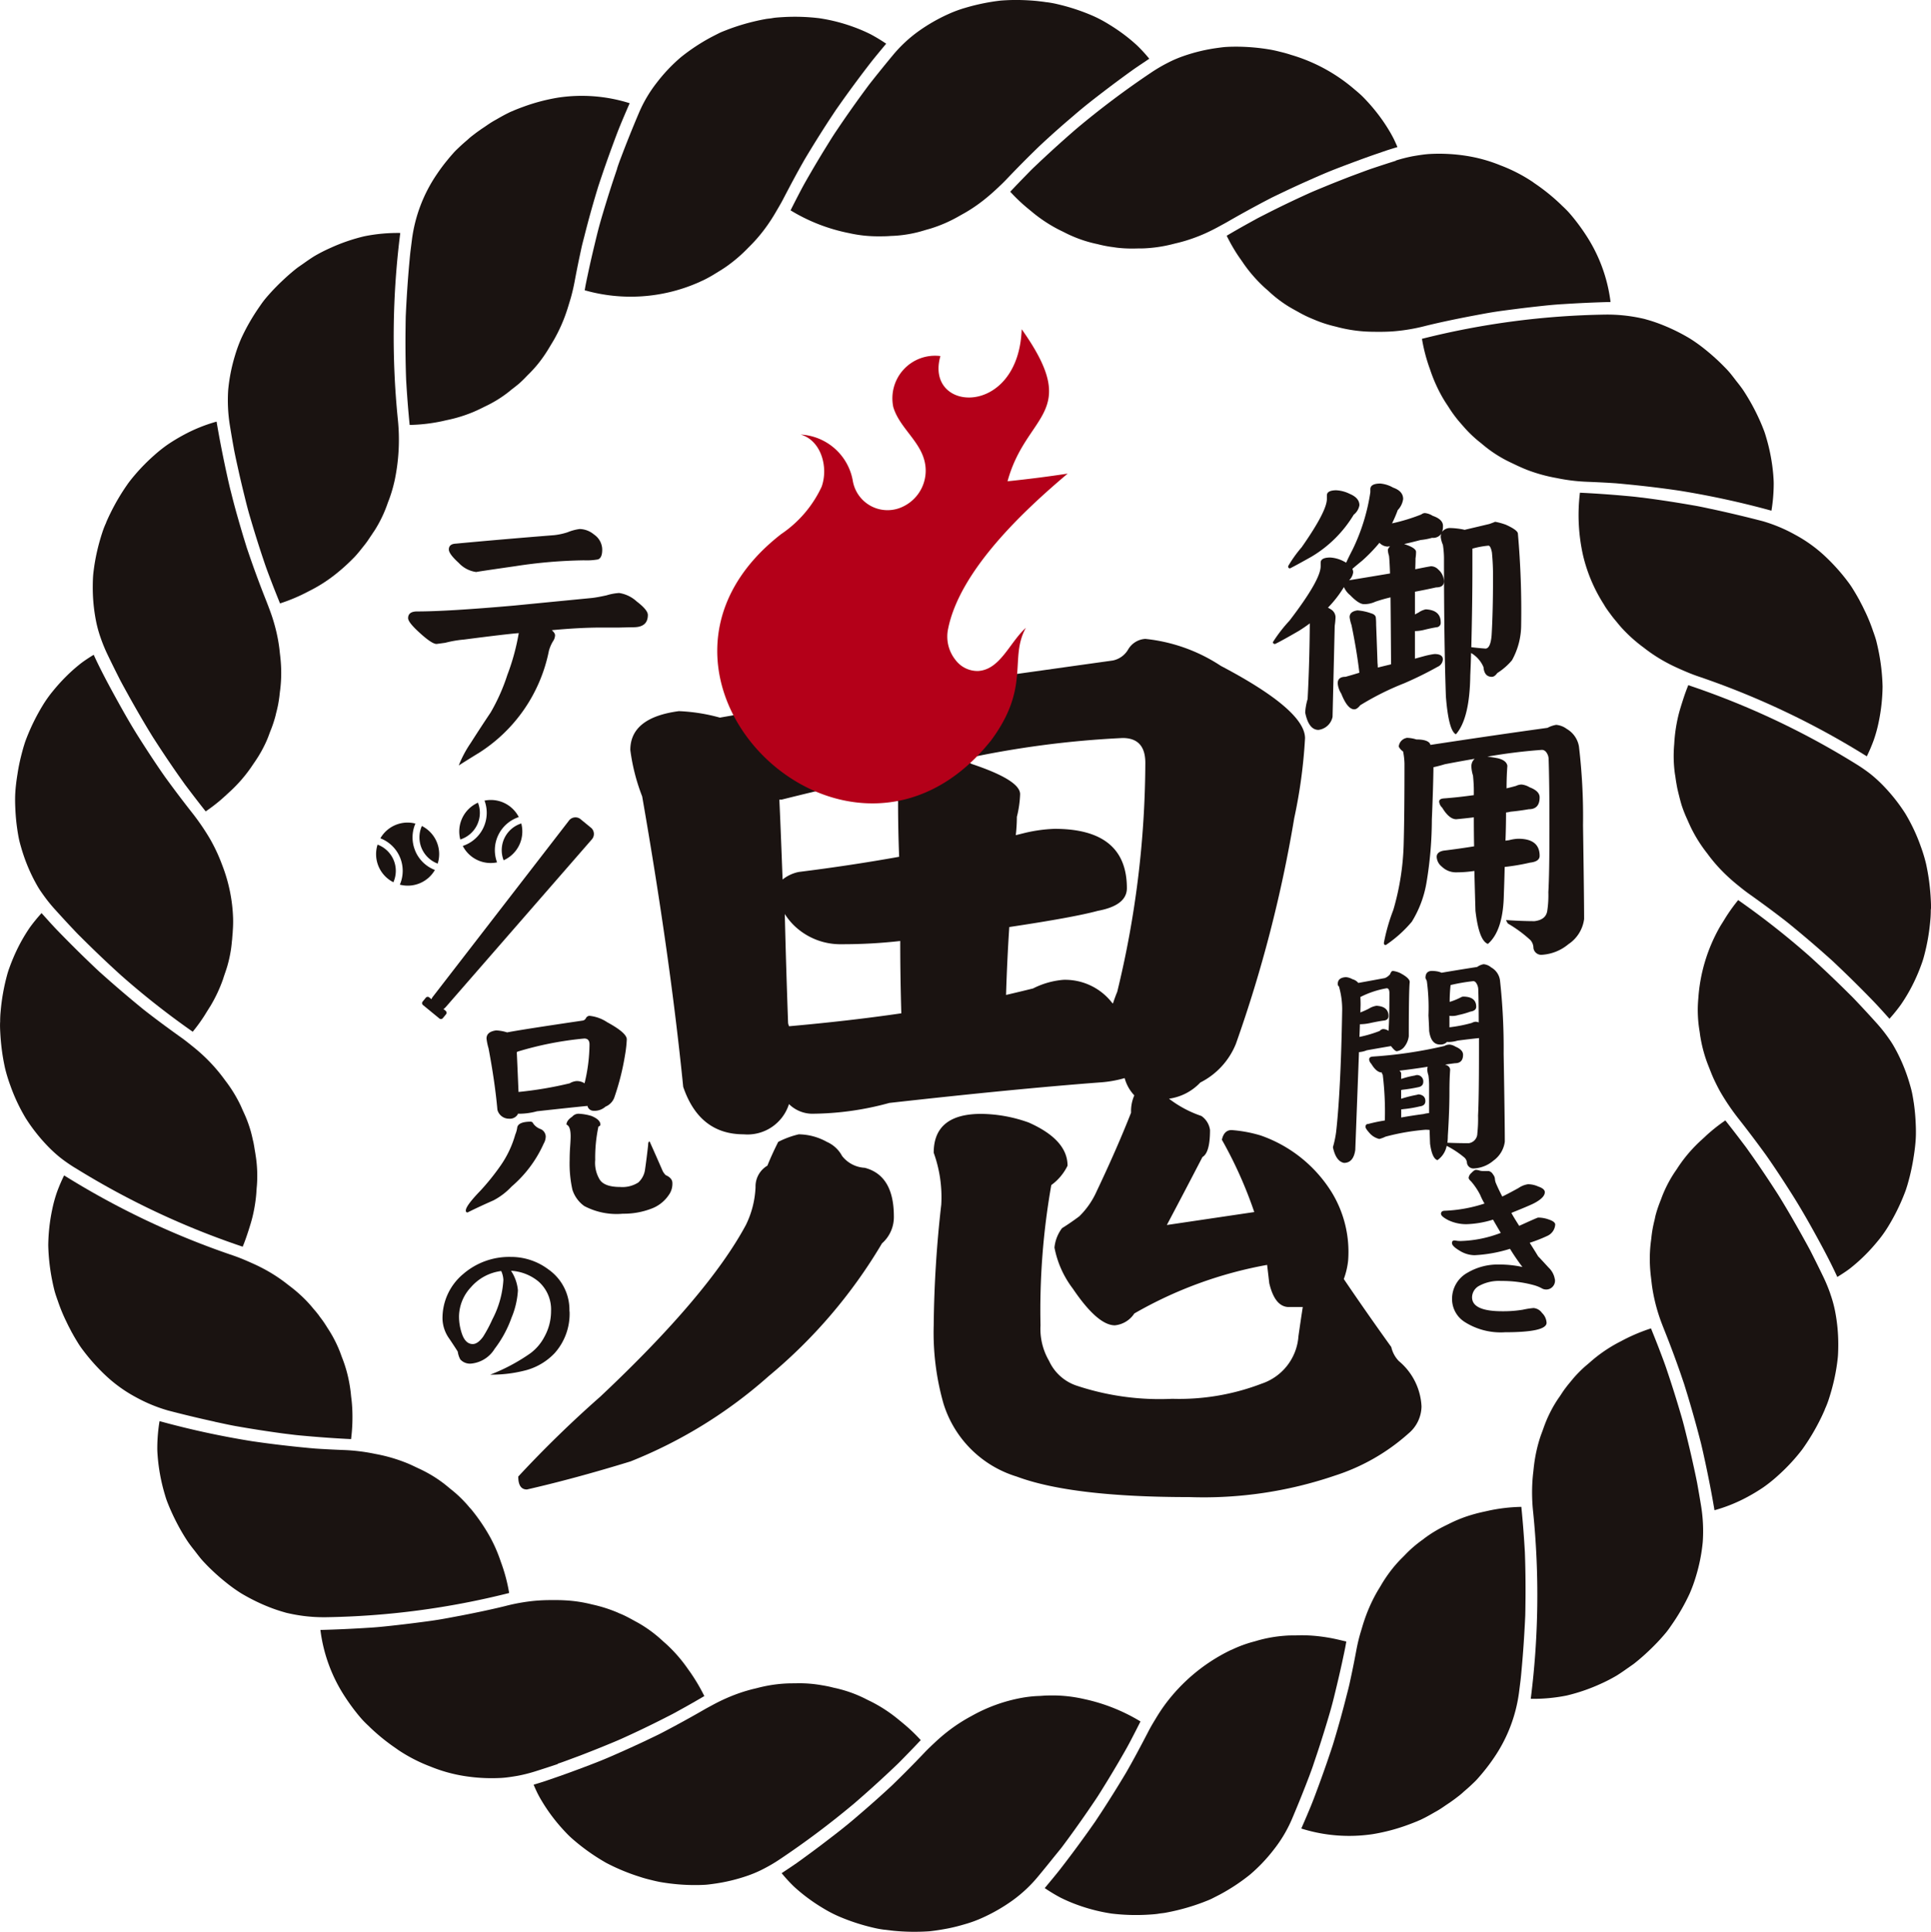 <svg xmlns="http://www.w3.org/2000/svg" xmlns:xlink="http://www.w3.org/1999/xlink" width="139.958" height="140" viewBox="0 0 139.958 140"><defs><clipPath id="a"><rect width="139.958" height="140" fill="none"/></clipPath></defs><g clip-path="url(#a)"><path d="M126.028,37.345q.816.031,1.647.08l.416.027.406.036.819.08c1.093.113,2.212.247,3.337.413a62.66,62.66,0,0,1,6.722,1.457,11.838,11.838,0,0,0,.144-1.3q.019-.328.02-.657c0-.22-.017-.432-.033-.649a13.455,13.455,0,0,0-.474-2.571c-.062-.211-.122-.426-.2-.63s-.16-.407-.248-.608c-.175-.4-.369-.8-.579-1.187s-.438-.768-.681-1.137c-.155-.225-.322-.441-.493-.652-.131-.175-.265-.347-.4-.516a6.49,6.49,0,0,0-.444-.49c-.155-.158-.311-.314-.471-.465-.321-.3-.653-.59-.995-.861a11.271,11.271,0,0,0-1.062-.756q-.564-.338-1.15-.617t-1.189-.5c-.2-.072-.4-.139-.605-.2l-.305-.088c-.1-.027-.21-.05-.315-.072a11.572,11.572,0,0,0-2.551-.254,57.843,57.843,0,0,0-13.3,1.756,12.3,12.3,0,0,0,.58,2.2,11.174,11.174,0,0,0,.863,1.967q.129.226.267.443c.092.144.19.283.28.43a9.354,9.354,0,0,0,.6.828c.072.089.147.174.222.26l0,0c.042.047.081.095.124.141a8.95,8.95,0,0,0,1.37,1.31,9.253,9.253,0,0,0,1.6,1.116c.288.162.595.3.9.446s.608.279.928.4a11.758,11.758,0,0,0,2.047.552,13.111,13.111,0,0,0,2.211.268" transform="translate(-10.981 -2.429)" fill="#1a1311"/><path d="M139.966,41.578q-1.707-.443-3.37-.808l-.828-.177c-.275-.058-.549-.114-.833-.161q-.843-.148-1.675-.277t-1.651-.238l-.815-.1c-.274-.032-.555-.056-.83-.081q-1.658-.149-3.26-.225a13.332,13.332,0,0,0,.23,4.562,11.451,11.451,0,0,0,1.5,3.526c.035.057.068.115.1.171.117.179.242.353.372.524.142.2.294.385.452.571.135.167.271.333.42.493a10.878,10.878,0,0,0,1.555,1.384,11.434,11.434,0,0,0,1.831,1.174c.333.174.69.333,1.042.486s.713.3,1.091.427a58.652,58.652,0,0,1,12.2,5.787,11.843,11.843,0,0,0,.513-1.208,10,10,0,0,0,.343-1.253,13.286,13.286,0,0,0,.287-2.6,14.675,14.675,0,0,0-.3-2.616c-.044-.216-.093-.432-.146-.646s-.127-.423-.2-.633c-.018-.051-.038-.1-.056-.152l-.005-.02a12.753,12.753,0,0,0-.493-1.228c-.042-.092-.089-.183-.133-.276-.037-.077-.073-.154-.111-.23-.046-.092-.095-.183-.143-.275s-.08-.159-.123-.238c-.016-.029-.034-.057-.051-.086s-.025-.049-.039-.072c-.108-.191-.22-.38-.335-.565a6.039,6.039,0,0,0-.369-.543,14.285,14.285,0,0,0-1.743-1.932,10.326,10.326,0,0,0-2.093-1.487A11.258,11.258,0,0,0,139.966,41.578Z" transform="translate(-12.191 -3.804)" fill="#1a1311"/><path d="M152.882,71.162c.007-.22,0-.441-.013-.662-.021-.441-.061-.882-.118-1.319s-.134-.872-.228-1.3a11.338,11.338,0,0,0-.385-1.261,13.085,13.085,0,0,0-1.105-2.353,12.735,12.735,0,0,0-1.594-2.022,9.958,9.958,0,0,0-.939-.859,11.665,11.665,0,0,0-1.062-.734,57.993,57.993,0,0,0-12.144-5.705c-.15.363-.277.724-.392,1.084s-.232.726-.321,1.084a11.438,11.438,0,0,0-.309,2.114,9.451,9.451,0,0,0,.038,2.051c.013.1.031.2.047.3q.038.293.091.582c.006.038.013.076.02.113.02.11.045.22.07.33l.01.042c.019.084.039.166.061.249.061.25.127.5.2.746l.023-.005-.023.005a9.355,9.355,0,0,0,.351.908l.1.222c.032.075.064.149.1.224.066.148.136.3.211.442a10.311,10.311,0,0,0,1.093,1.7,11.467,11.467,0,0,0,1.388,1.579q.394.375.837.731c.291.237.581.468.9.69.879.626,1.769,1.281,2.65,1.968q1.277,1.033,2.557,2.157l.64.568c.21.191.41.384.615.579q.613.584,1.225,1.192t1.223,1.239c.407.42.783.847,1.175,1.281A12,12,0,0,0,150.7,78.1a12.218,12.218,0,0,0,.676-1.1,13.055,13.055,0,0,0,.564-1.178q.127-.3.239-.613a6.111,6.111,0,0,0,.2-.624,14.814,14.814,0,0,0,.455-2.593c.024-.24.034-.481.035-.721,0-.035.005-.07.006-.1" transform="translate(-12.926 -5.291)" fill="#1a1311"/><path d="M151.816,86.837q-.047-.321-.109-.638c-.043-.211-.1-.422-.161-.631a12.714,12.714,0,0,0-.946-2.386c-.1-.188-.2-.372-.31-.554s-.236-.361-.361-.536a11.175,11.175,0,0,0-.805-1l-.164-.011.164.011q-.584-.649-1.169-1.274c-.2-.209-.387-.415-.591-.62l-.615-.609q-1.229-1.206-2.46-2.323a58.408,58.408,0,0,0-5.194-4.086q-.389.476-.714.963c-.109.162-.212.325-.311.489s-.209.329-.305.494a12.084,12.084,0,0,0-1.556,5.136c-.025.284-.043.568-.043.854a9.392,9.392,0,0,0,.052,1.006q.027.252.068.5c.03.169.044.335.074.5a10.106,10.106,0,0,0,.551,2.008c.136.334.253.663.406.993s.316.658.5.984a16.626,16.626,0,0,0,1.309,1.923q1,1.27,1.988,2.632c.632.9,1.239,1.828,1.848,2.787s1.17,1.936,1.725,2.943,1.112,2.048,1.593,3.1q.282-.171.555-.355c.183-.123.361-.252.525-.389a12.127,12.127,0,0,0,.962-.87c.307-.307.6-.633.877-.971a8.778,8.778,0,0,0,.765-1.067,14.835,14.835,0,0,0,1.172-2.36c.04-.1.08-.206.117-.31l.1-.315c.062-.211.12-.425.174-.638q.16-.643.267-1.3c.005-.031.008-.061.013-.092s.009-.042.012-.064c.068-.436.123-.872.147-1.31s.008-.88-.016-1.317-.069-.87-.132-1.3" transform="translate(-13.112 -6.95)" fill="#1a1311"/><path d="M145.4,102.409a11.435,11.435,0,0,0-.489-1.188q-.378-.785-.764-1.549l-.192-.381-.206-.381-.418-.756c-.561-1-1.12-1.973-1.71-2.92q-.916-1.43-1.856-2.772l-.472-.665-.5-.66q-.5-.655-1-1.287-.491.335-.929.7c-.145.121-.287.243-.425.368l-.2.188-.208.189A10.7,10.7,0,0,0,134.6,92.9c-.1.141-.2.284-.291.427s-.2.286-.288.431a9.089,9.089,0,0,0-.5.89,8.843,8.843,0,0,0-.392.927c-.125.311-.241.625-.335.947-.038.128-.071.259-.1.39l0,.019-.006.023c-.008.033-.016.067-.023.1-.069.272-.127.548-.172.827-.025.162-.046.324-.063.487s-.043.324-.059.487a10.144,10.144,0,0,0-.006,2.009c.014.172.038.346.058.518s.038.342.062.514q.076.518.2,1.046t.3,1.064c.116.356.261.721.4,1.073q.6,1.5,1.15,3.079l.272.8.244.791q.241.8.47,1.612t.445,1.651c.076.281.135.553.2.83l.183.834c.237,1.116.465,2.266.657,3.425a11.45,11.45,0,0,0,2.407-.974q.576-.31,1.123-.679a10.453,10.453,0,0,0,1.023-.815,13.909,13.909,0,0,0,1.8-1.928,15.715,15.715,0,0,0,1.356-2.272c.1-.2.189-.4.276-.6.012-.031.022-.061.033-.092s.023-.048.033-.072a6.261,6.261,0,0,0,.234-.616c.137-.418.256-.842.356-1.268s.18-.854.24-1.282c.028-.215.058-.427.071-.644s.018-.435.02-.651a12.548,12.548,0,0,0-.235-2.554,8.775,8.775,0,0,0-.343-1.235" transform="translate(-12.741 -8.652)" fill="#1a1311"/><path d="M135.124,119.441q-.14-.859-.292-1.7c-.11-.566-.237-1.134-.361-1.692s-.257-1.111-.391-1.656-.264-1.079-.43-1.627q-.476-1.628-1-3.177c-.167-.511-.371-1.036-.565-1.546s-.4-1.017-.6-1.515a13.007,13.007,0,0,0-2.165.925,10.589,10.589,0,0,0-1.868,1.2c-.14.112-.274.228-.407.345s-.275.229-.406.348a9.175,9.175,0,0,0-.738.751c-.076.086-.147.176-.22.265-.119.14-.236.283-.347.429s-.2.269-.291.408l-.085.13c-.019.027-.036.056-.054.084l-.141.2a9.192,9.192,0,0,0-.937,1.788c-.063.159-.12.323-.178.484s-.121.32-.176.483q-.163.491-.28,1.01t-.184,1.067c-.024.181-.039.37-.061.55s-.038.364-.051.55a13.142,13.142,0,0,0,.051,2.321,59.6,59.6,0,0,1-.177,13.507,12.27,12.27,0,0,0,2.6-.237,13.243,13.243,0,0,0,2.464-.847,11.67,11.67,0,0,0,1.172-.605c.268-.168.53-.349.79-.535.145-.1.289-.2.429-.3.4-.311.779-.644,1.145-.994.08-.076.16-.153.238-.231q.285-.282.554-.577c.148-.164.294-.33.433-.5s.264-.354.389-.535q.378-.542.706-1.112t.6-1.159a10.771,10.771,0,0,0,.447-1.224,12.584,12.584,0,0,0,.5-2.512A11.423,11.423,0,0,0,135.124,119.441Z" transform="translate(-11.822 -10.258)" fill="#1a1311"/><path d="M120.314,120.841h0a12.422,12.422,0,0,0-2.264.253c-.352.08-.716.152-1.061.247s-.683.2-1.008.327a9.7,9.7,0,0,0-.94.419c-.307.149-.615.3-.9.471a8.823,8.823,0,0,0-.84.556c-.042.03-.08.063-.121.095a8.927,8.927,0,0,0-1,.819q-.175.168-.343.345c-.113.116-.23.226-.341.344a9.339,9.339,0,0,0-.636.744c-.2.261-.39.535-.569.821-.09.142-.173.295-.261.436s-.174.287-.257.436a11.667,11.667,0,0,0-.844,1.933c-.059.173-.113.349-.165.528s-.108.348-.156.527c-.1.356-.183.725-.253,1.1q-.149.8-.318,1.611l-.174.814c-.061.271-.129.531-.2.8q-.4,1.6-.891,3.235l-.124.408-.132.4-.271.8q-.277.8-.575,1.615c-.2.539-.4,1.093-.62,1.627s-.447,1.063-.682,1.6a11.531,11.531,0,0,0,5.177.407,13.833,13.833,0,0,0,2.547-.672c.208-.075.414-.155.619-.239l.305-.13c.1-.047.2-.1.3-.148.24-.124.476-.257.709-.393.2-.108.392-.223.579-.351.079-.052.154-.106.231-.158.1-.067.2-.135.3-.2l.039-.028c.127-.09.256-.181.38-.275.174-.135.351-.263.512-.413.021-.018.04-.037.06-.056.187-.158.371-.319.549-.486.158-.151.318-.295.463-.46s.288-.328.427-.5c.277-.336.537-.684.777-1.041a10.894,10.894,0,0,0,1.81-4.75l.108-.855c.033-.287.058-.58.084-.868q.079-.868.137-1.721t.1-1.692l.02-.418.008-.427.01-.849c.007-1.128-.006-2.23-.047-3.318q-.095-1.669-.255-3.269" transform="translate(-10.05 -11.637)" fill="#1a1311"/><path d="M103.008,141.215c.1-.26.2-.534.287-.806l.273-.812q.267-.809.513-1.609c.164-.534.324-1.06.472-1.591s.278-1.084.407-1.621.252-1.07.368-1.6l.169-.792.08-.393.071-.4c-.389-.09-.793-.192-1.181-.261s-.776-.122-1.156-.154a10.629,10.629,0,0,0-1.119-.035l-.273.009-.277,0c-.184,0-.366.014-.547.029a9.783,9.783,0,0,0-2.08.4,9,9,0,0,0-1.656.6c-.043.018-.087.035-.129.054a12.9,12.9,0,0,0-4.769,3.99q-.331.458-.631.964c-.2.326-.4.663-.578,1.018-.5.959-1.017,1.938-1.572,2.9q-.842,1.411-1.772,2.839l-.472.714-.486.69q-.492.69-1.007,1.383t-1.053,1.387c-.36.455-.728.894-1.1,1.342a12.212,12.212,0,0,0,1.123.68,11.2,11.2,0,0,0,1.19.515,12.756,12.756,0,0,0,2.534.652,14.756,14.756,0,0,0,2.631.08c.22-.014.441-.027.66-.054.073-.01.145-.024.218-.035l.286-.034c.109-.017.218-.039.326-.06.433-.085.863-.189,1.288-.311s.843-.26,1.253-.417c.2-.081.41-.155.607-.254s.394-.2.587-.3a14.163,14.163,0,0,0,2.17-1.435,12.014,12.014,0,0,0,1.77-1.87,9.741,9.741,0,0,0,1.292-2.2h0q.686-1.616,1.285-3.2" transform="translate(-8.068 -12.628)" fill="#1a1311"/><path d="M82.943,147.038c.174-.226.345-.463.516-.693q1.018-1.392,1.946-2.773c.155-.227.306-.466.455-.706l.442-.715q.436-.714.85-1.423c.275-.476.546-.936.8-1.421s.506-.974.748-1.458a13.172,13.172,0,0,0-4.089-1.624,10.348,10.348,0,0,0-2.035-.259c-.07,0-.138,0-.207,0l-.139,0c-.174,0-.348,0-.521.013l-.259.018-.261.011a8.862,8.862,0,0,0-1.034.118l0,.033,0-.033a11.662,11.662,0,0,0-3.722,1.339,11.926,11.926,0,0,0-1.759,1.151q-.428.337-.843.725c-.276.26-.546.51-.811.792q-1.116,1.174-2.323,2.345-1.2,1.117-2.5,2.224c-.865.754-1.75,1.426-2.668,2.125q-.689.519-1.4,1.034l-.357.257-.357.243-.723.483a11.128,11.128,0,0,0,.888.967,12.24,12.24,0,0,0,1,.827,13.063,13.063,0,0,0,1.086.727,9.377,9.377,0,0,0,1.163.609,14.847,14.847,0,0,0,2.5.82,7.1,7.1,0,0,0,.8.147h.005l.024,0,.428.052.2.024q.659.065,1.321.074t1.318-.038c.438-.048.873-.118,1.3-.2s.852-.193,1.268-.317a8.962,8.962,0,0,0,1.217-.445,12.652,12.652,0,0,0,2.229-1.281,9.922,9.922,0,0,0,1.863-1.756q.558-.672,1.094-1.343Z" transform="translate(-6.038 -13.093)" fill="#1a1311"/><path d="M60.608,147.765a62.477,62.477,0,0,0,5.462-4.1q1.286-1.112,2.481-2.233l.592-.56c.2-.191.39-.391.582-.587q.577-.588,1.131-1.178-.415-.453-.851-.846c-.29-.262-.587-.5-.887-.746a10.59,10.59,0,0,0-1.863-1.2l-.241-.117c-.08-.04-.161-.081-.24-.122-.161-.079-.324-.153-.486-.222a9.014,9.014,0,0,0-.991-.355c-.167-.05-.335-.094-.5-.135l-.254-.056-.253-.062c-.2-.046-.407-.084-.611-.117-.088-.016-.176-.031-.264-.043a9.263,9.263,0,0,0-1-.093c-.336-.014-.68,0-1.017,0a10.04,10.04,0,0,0-2.062.257c-.174.038-.351.089-.522.128s-.346.086-.52.136q-.521.15-1.045.356t-1.048.466c-.175.087-.351.181-.524.275s-.345.184-.517.284q-1.4.808-2.886,1.588l-.373.193-.371.18-.748.358q-.755.354-1.531.7c-.516.229-1.044.465-1.57.677s-1.054.411-1.591.612-1.082.4-1.633.59l-.831.287c-.277.09-.551.173-.83.258q.127.3.271.6c.1.2.2.38.314.568a12.349,12.349,0,0,0,.722,1.081,13.024,13.024,0,0,0,.836,1.009c.148.161.3.324.457.474s.324.291.492.432a14.86,14.86,0,0,0,2.168,1.5,14.711,14.711,0,0,0,2.443,1.013c.268.09.541.164.816.229.206.054.413.1.623.142.434.076.87.133,1.306.171s.871.056,1.3.054c.217,0,.432-.006.647-.017s.433-.043.647-.072a12.718,12.718,0,0,0,2.5-.6,8.449,8.449,0,0,0,1.174-.512,11.33,11.33,0,0,0,1.107-.653l.031-.149Z" transform="translate(-4.12 -12.999)" fill="#1a1311"/><path d="M42.905,140.171c.268-.088.542-.189.813-.29l.808-.3q.8-.308,1.584-.625l.777-.32c.258-.108.511-.214.771-.334q1.545-.7,3-1.443c.244-.125.483-.242.727-.376l.724-.4q.718-.4,1.415-.812a13.35,13.35,0,0,0-1.178-1.948,10.707,10.707,0,0,0-1.388-1.638q-.187-.18-.382-.348c-.128-.116-.255-.235-.386-.345a9.244,9.244,0,0,0-.81-.62,8.829,8.829,0,0,0-.861-.521c-.294-.161-.585-.326-.89-.464-.094-.043-.19-.081-.285-.121l-.089-.042,0,0,0,0a10.346,10.346,0,0,0-1.86-.591,10.065,10.065,0,0,0-1.983-.3c-.172-.01-.345-.015-.521-.017h-.264l-.26,0q-.521,0-1.061.045a13.587,13.587,0,0,0-2.216.388c-1.052.258-2.114.478-3.208.691-.544.1-1.1.211-1.652.3s-1.1.157-1.657.229-1.121.137-1.691.2-1.15.122-1.712.153q-1.7.11-3.472.157a11.376,11.376,0,0,0,1.789,4.856q.358.55.767,1.071c.136.173.276.344.422.51s.3.317.462.471l.088.082.042.044a14.413,14.413,0,0,0,1.885,1.531l.029.021.011.007c.046.032.091.065.138.1a11.569,11.569,0,0,0,2.341,1.206,11.009,11.009,0,0,0,2.506.695,12.6,12.6,0,0,0,2.561.134c.21-.008.424-.032.637-.061s.426-.064.636-.1a11.309,11.309,0,0,0,1.245-.314q.83-.262,1.641-.534" transform="translate(-2.475 -12.355)" fill="#1a1311"/><path d="M24.818,128.177l.117-.118-.117.118a57.85,57.85,0,0,0,13.3-1.755,12.213,12.213,0,0,0-.608-2.273,10.66,10.66,0,0,0-.911-2.023,13.559,13.559,0,0,0-1.207-1.74c-.042-.051-.089-.1-.133-.147a9.034,9.034,0,0,0-1.215-1.216c-.266-.207-.513-.432-.787-.629a9.37,9.37,0,0,0-.849-.559,10.086,10.086,0,0,0-.924-.474c-.312-.151-.624-.3-.955-.425a11.729,11.729,0,0,0-2.11-.593,13.582,13.582,0,0,0-2.293-.283q-.816-.031-1.647-.08l-.416-.026-.406-.036-.819-.08c-1.094-.113-2.212-.248-3.337-.414a62.658,62.658,0,0,1-6.722-1.457,11.879,11.879,0,0,0-.144,1.3c-.013.219-.019.438-.02.657s.017.432.033.649a13.458,13.458,0,0,0,.474,2.571c.062.211.122.426.2.63s.161.407.249.608q.263.6.579,1.187t.681,1.136c.155.225.322.442.493.653.131.174.266.347.4.515s.292.332.444.491.311.313.471.464q.481.454.995.861a11.281,11.281,0,0,0,1.062.757q.564.336,1.15.616t1.189.5c.2.072.4.139.605.2l.305.089c.1.026.21.049.315.071a11.462,11.462,0,0,0,2.551.254" transform="translate(-1.215 -10.975)" fill="#1a1311"/><path d="M15.925,112.112l.829.177c.274.058.548.114.832.162q.845.148,1.676.276t1.65.239l.816.1c.273.032.554.055.83.08q1.658.149,3.26.226a12.522,12.522,0,0,0,.082-2.286c-.011-.183-.025-.363-.045-.541l-.033-.266-.027-.271a10.558,10.558,0,0,0-.174-1.05,9.61,9.61,0,0,0-.275-1q-.081-.243-.174-.478c-.061-.159-.115-.322-.178-.478a9.143,9.143,0,0,0-.881-1.683c-.02-.033-.042-.064-.062-.1h0c-.075-.119-.152-.239-.232-.354l-.009,0,.009,0c-.077-.112-.159-.221-.242-.328-.034-.048-.069-.095-.1-.142-.125-.164-.258-.323-.394-.479-.157-.191-.319-.379-.493-.559q-.342-.355-.727-.683c-.252-.22-.536-.423-.8-.633a11.487,11.487,0,0,0-1.783-1.117c-.321-.166-.669-.317-1.006-.465s-.689-.286-1.053-.41a58.709,58.709,0,0,1-12.2-5.788A12.061,12.061,0,0,0,4.5,95.479a9.948,9.948,0,0,0-.343,1.252,13.3,13.3,0,0,0-.287,2.6,14.756,14.756,0,0,0,.3,2.615q.066.325.147.647c.055.214.127.422.2.632.017.052.038.1.056.153l.005.019a12.525,12.525,0,0,0,.493,1.228c.042.092.088.183.132.275s.074.155.112.232.094.182.142.273.08.16.124.239c.016.029.033.058.051.087l.038.071c.108.192.22.38.335.566a6.039,6.039,0,0,0,.37.542,14.172,14.172,0,0,0,1.743,1.932,10.265,10.265,0,0,0,2.093,1.487,11.251,11.251,0,0,0,2.348.971q1.707.445,3.37.808" transform="translate(-0.373 -9.078)" fill="#1a1311"/><path d="M5.447,91.69l.173-.039-.173.039A57.986,57.986,0,0,0,17.59,97.4c.157-.377.284-.749.406-1.124s.239-.752.326-1.123a10.891,10.891,0,0,0,.2-1.1q.037-.274.057-.543c.005-.09.012-.181.018-.27s.015-.182.023-.271a9.412,9.412,0,0,0-.08-2.116c-.006-.032-.012-.064-.016-.1-.017-.117-.036-.235-.058-.352-.03-.193-.061-.387-.1-.577-.013-.061-.031-.121-.044-.182-.047-.22-.1-.439-.161-.655a9.33,9.33,0,0,0-.334-.95c-.064-.156-.136-.311-.207-.465s-.133-.31-.208-.463a10.105,10.105,0,0,0-1.1-1.771,12.322,12.322,0,0,0-1.424-1.645c-.272-.261-.558-.515-.865-.761s-.6-.487-.929-.718c-.879-.626-1.768-1.282-2.649-1.969Q9.172,79.21,7.891,78.085l-.64-.568c-.21-.192-.411-.384-.615-.579q-.613-.584-1.225-1.193T4.188,74.507c-.407-.42-.783-.847-1.175-1.282a12.151,12.151,0,0,0-.833,1.017,12.221,12.221,0,0,0-.676,1.1A12.941,12.941,0,0,0,.94,76.524q-.127.3-.239.612a6.129,6.129,0,0,0-.2.625,14.817,14.817,0,0,0-.455,2.592,7.171,7.171,0,0,0-.035.723c0,.034-.005.069-.006.1-.007.221,0,.441.012.662.022.441.061.882.118,1.319s.135.872.229,1.3a11.33,11.33,0,0,0,.385,1.261,13.085,13.085,0,0,0,1.105,2.353A12.735,12.735,0,0,0,3.446,90.1a9.847,9.847,0,0,0,.939.859,11.542,11.542,0,0,0,1.062.734" transform="translate(0 -7.051)" fill="#1a1311"/><path d="M1.371,65.171q.047.321.109.638c.043.211.1.422.161.631a12.654,12.654,0,0,0,.946,2.386c.1.188.2.372.309.554s.237.361.361.536a11.323,11.323,0,0,0,.8,1q.586.649,1.169,1.274c.2.209.388.415.591.62l.615.609q1.228,1.208,2.46,2.323a58.267,58.267,0,0,0,5.194,4.086c.25-.306.482-.616.691-.929q.16-.235.3-.471c.1-.158.2-.318.3-.477a10.7,10.7,0,0,0,.908-1.939c.1-.327.229-.656.321-.986a9.412,9.412,0,0,0,.224-.993c.044-.249.072-.5.095-.75,0-.041.012-.082.015-.124.015-.173.024-.346.043-.519,0-.032,0-.064.005-.1v-.02a8.771,8.771,0,0,0,.023-.924,11.682,11.682,0,0,0-.8-3.874,12.371,12.371,0,0,0-.891-1.9,17.183,17.183,0,0,0-1.269-1.852q-1-1.27-1.989-2.632c-.631-.9-1.238-1.828-1.848-2.787S9.054,56.618,8.5,55.611s-1.112-2.049-1.592-3.1q-.282.169-.555.354c-.183.123-.361.252-.526.389a11.969,11.969,0,0,0-.962.87,13.022,13.022,0,0,0-.877.972,9,9,0,0,0-.765,1.066,15.1,15.1,0,0,0-1.171,2.36c-.039.1-.08.206-.116.31s-.065.211-.1.315c-.062.211-.119.425-.174.639-.108.427-.2.86-.267,1.3-.005.031-.008.061-.014.093s-.008.042-.011.063c-.068.436-.123.872-.147,1.31s-.008.88.016,1.317.068.87.132,1.3" transform="translate(-0.117 -5.057)" fill="#1a1311"/><path d="M8.018,49.5a11.435,11.435,0,0,0,.489,1.188h0q.377.785.763,1.549l.193.381L9.67,53l.417.756c.561,1,1.121,1.973,1.71,2.92q.916,1.43,1.856,2.772l.472.665.5.66q.5.655,1,1.287.508-.348.961-.724c.3-.249.574-.511.861-.773A10.593,10.593,0,0,0,18.9,58.887c.2-.3.409-.589.591-.894a9.277,9.277,0,0,0,.494-.93c.072-.159.141-.319.2-.481s.119-.325.186-.486a9.034,9.034,0,0,0,.32-.99c.01-.041.018-.081.027-.122.061-.231.118-.464.162-.7q.046-.248.079-.5c.023-.168.036-.34.061-.506a10.012,10.012,0,0,0,.045-2.074c-.014-.178-.033-.357-.055-.537s-.036-.354-.062-.534q-.072-.535-.2-1.083c-.085-.364-.188-.733-.309-1.1s-.27-.748-.41-1.113q-.6-1.5-1.15-3.079l-.272-.794-.244-.791q-.24-.8-.47-1.612T17.454,38.9c-.076-.281-.135-.553-.2-.83l-.183-.834c-.237-1.117-.465-2.266-.657-3.425a11.423,11.423,0,0,0-2.407.974c-.384.207-.76.434-1.124.679a10.452,10.452,0,0,0-1.023.815,13.909,13.909,0,0,0-1.8,1.928,15.532,15.532,0,0,0-1.356,2.272c-.1.2-.19.4-.277.6-.012.031-.022.061-.033.092s-.023.048-.033.072a6.258,6.258,0,0,0-.234.616c-.137.418-.256.842-.356,1.268s-.18.854-.24,1.282c-.028.215-.058.427-.071.644s-.019.435-.02.651a12.547,12.547,0,0,0,.235,2.554A8.777,8.777,0,0,0,8.018,49.5" transform="translate(-0.716 -3.256)" fill="#1a1311"/><path d="M18.709,34.316c.109.566.237,1.134.361,1.692s.257,1.111.391,1.656.264,1.08.43,1.627q.476,1.628,1,3.177c.167.512.37,1.037.565,1.547s.4,1.017.6,1.515a12.827,12.827,0,0,0,2.093-.889A10.785,10.785,0,0,0,25.971,43.5a13.833,13.833,0,0,0,1.522-1.375c.155-.167.3-.343.44-.52s.291-.358.425-.545c.094-.132.183-.267.271-.4.028-.042.058-.082.086-.124l.028-.046c.065-.1.132-.192.194-.289a9.394,9.394,0,0,0,.858-1.754l.083-.236c.03-.076.059-.153.089-.23q.085-.232.16-.471.15-.479.256-.983a14.328,14.328,0,0,0,.212-4.337,59.656,59.656,0,0,1,.176-13.507,12.267,12.267,0,0,0-2.6.238,13.22,13.22,0,0,0-2.464.847,11.673,11.673,0,0,0-1.172.6c-.268.168-.53.349-.788.534-.145.1-.29.2-.431.3-.4.311-.778.644-1.144.994-.081.076-.161.153-.239.231-.19.189-.375.38-.554.577-.148.164-.294.329-.433.5s-.264.354-.389.535c-.252.361-.488.734-.706,1.112s-.418.767-.6,1.16A10.645,10.645,0,0,0,18.8,27.54a12.558,12.558,0,0,0-.5,2.512,11.416,11.416,0,0,0,.119,2.564q.138.859.292,1.7" transform="translate(-1.76 -1.799)" fill="#1a1311"/><path d="M32.827,31.537a12.342,12.342,0,0,0,2.341-.27l.274-.063.278-.06q.277-.062.545-.138a10.233,10.233,0,0,0,1.035-.352c.334-.132.65-.287.965-.446a9.118,9.118,0,0,0,.927-.5,8.951,8.951,0,0,0,.853-.6c.035-.028.069-.058.1-.087.2-.152.4-.308.6-.473.125-.111.247-.227.366-.345s.233-.245.354-.36a9.274,9.274,0,0,0,.678-.751,10.028,10.028,0,0,0,.6-.837c.095-.146.186-.3.275-.449s.183-.3.269-.45a11.42,11.42,0,0,0,.894-1.988q.092-.268.174-.546c.055-.184.113-.361.164-.547q.153-.554.264-1.144.149-.8.318-1.611l.174-.814c.061-.271.129-.531.2-.8q.4-1.6.891-3.235l.124-.408.132-.4.271-.8q.277-.8.575-1.615c.2-.539.4-1.093.62-1.627s.447-1.063.682-1.6a11.531,11.531,0,0,0-5.177-.407,13.832,13.832,0,0,0-2.547.672c-.208.075-.414.155-.619.239l-.305.13c-.1.047-.2.1-.3.148-.24.125-.476.257-.709.393a6.712,6.712,0,0,0-.579.351c-.079.052-.155.106-.231.158-.1.067-.2.135-.3.2l-.04.029c-.127.09-.255.18-.379.274-.174.135-.351.263-.512.413-.021.018-.04.037-.06.056-.187.158-.371.319-.549.486-.157.151-.317.295-.462.46s-.289.328-.427.5q-.415.5-.777,1.041a10.881,10.881,0,0,0-1.809,4.751l-.108.854c-.033.287-.058.581-.084.868q-.079.868-.137,1.721t-.1,1.692l-.02.418-.008.427-.01.849c-.007,1.128.006,2.23.047,3.319q.095,1.667.255,3.268" transform="translate(-3.132 -0.741)" fill="#1a1311"/><path d="M49.247,12.349l-.273.812q-.267.809-.513,1.61c-.164.534-.324,1.06-.472,1.591s-.278,1.084-.407,1.62-.252,1.07-.368,1.6l-.169.791-.08.393-.071.4a12.2,12.2,0,0,0,8.189-.541l.033-.015.094-.039c.025-.012.05-.025.075-.039.1-.043.194-.086.289-.133l0-.012,0,.012a9.229,9.229,0,0,0,.847-.479c.278-.17.556-.337.822-.53a10.874,10.874,0,0,0,1.521-1.322,11.341,11.341,0,0,0,1.363-1.6c.211-.3.412-.609.6-.934s.381-.641.557-.982c.5-.958,1.017-1.938,1.572-2.9q.842-1.411,1.772-2.839l.472-.713.486-.69q.492-.689,1.007-1.383t1.053-1.388c.36-.455.728-.893,1.1-1.342a12.415,12.415,0,0,0-1.123-.68,11.386,11.386,0,0,0-1.19-.514,12.634,12.634,0,0,0-2.534-.652,14.671,14.671,0,0,0-2.631-.081c-.221.014-.441.027-.661.054l-.216.037-.286.033c-.109.017-.218.039-.326.059-.433.087-.863.189-1.288.311s-.843.261-1.253.418c-.2.081-.41.154-.607.253s-.394.2-.587.3a14.232,14.232,0,0,0-2.17,1.435,12.016,12.016,0,0,0-1.77,1.87,9.7,9.7,0,0,0-1.291,2.2q-.686,1.616-1.285,3.2c-.1.259-.2.534-.287.805" transform="translate(-4.516 -0.13)" fill="#1a1311"/><path d="M69.688,5.385l-.53.67c-.174.227-.346.464-.516.694Q67.624,8.141,66.7,9.521c-.155.227-.306.466-.455.706l-.442.715q-.436.714-.85,1.423c-.275.476-.546.936-.8,1.421s-.506.974-.748,1.458a12.95,12.95,0,0,0,4.237,1.65,9.458,9.458,0,0,0,1.987.232h.057l.062,0,.047,0c.289,0,.578,0,.865-.026a8.817,8.817,0,0,0,1-.084,9.1,9.1,0,0,0,.989-.194c.164-.042.327-.089.49-.139s.325-.089.487-.142a10.1,10.1,0,0,0,1.91-.832c.156-.09.312-.175.466-.262s.308-.181.461-.278q.457-.291.9-.638t.876-.746l.426-.4q.21-.2.417-.419,1.116-1.174,2.323-2.344Q82.6,9.5,83.9,8.4c.865-.755,1.75-1.427,2.668-2.126q.689-.519,1.4-1.034l.357-.256.357-.243.722-.484a10.837,10.837,0,0,0-.887-.966,12.217,12.217,0,0,0-1-.828c-.348-.258-.711-.5-1.086-.727a9.373,9.373,0,0,0-1.163-.609,14.847,14.847,0,0,0-2.5-.82,7.109,7.109,0,0,0-.8-.147h-.006l-.022,0C81.791.134,81.647.117,81.5.1L81.3.076C80.861.033,80.419.008,79.979,0S79.1.008,78.661.04c-.438.048-.873.118-1.3.205s-.852.192-1.268.316a8.963,8.963,0,0,0-1.217.445,12.662,12.662,0,0,0-2.229,1.281,9.945,9.945,0,0,0-1.862,1.756h0q-.558.671-1.094,1.342" transform="translate(-6.105 0)" fill="#1a1311"/><path d="M83.329,11.929l-.592.561c-.2.191-.39.39-.582.586q-.576.588-1.131,1.178.4.438.821.819c.279.257.566.483.854.723a10.664,10.664,0,0,0,1.792,1.179c.153.081.309.15.464.23s.31.155.467.224a9.326,9.326,0,0,0,.952.366,9.18,9.18,0,0,0,.973.256,8.967,8.967,0,0,0,.985.2c.035.005.071.008.108.013.107.016.213.034.321.047l0-.009,0,.009a9.132,9.132,0,0,0,.971.061c.163,0,.328,0,.491-.005s.326,0,.49-.007a10.209,10.209,0,0,0,1.993-.286l.252-.064.25-.06c.166-.042.333-.087.5-.137q.5-.15,1.007-.352T95.727,17c.168-.084.338-.175.5-.265s.333-.178.5-.274q1.4-.809,2.886-1.589l.372-.193.371-.18.749-.357q.754-.355,1.53-.7c.516-.228,1.044-.464,1.57-.676s1.054-.411,1.591-.612,1.081-.4,1.632-.591l.831-.286c.277-.091.551-.174.83-.258q-.127-.3-.271-.6c-.1-.194-.2-.38-.314-.567a12.355,12.355,0,0,0-.722-1.081q-.39-.523-.835-1.01c-.149-.161-.3-.323-.458-.474s-.324-.291-.492-.431a12.389,12.389,0,0,0-4.611-2.517c-.268-.089-.541-.164-.817-.229-.205-.053-.412-.1-.622-.141-.434-.076-.869-.134-1.3-.171s-.871-.057-1.3-.055c-.216,0-.432.006-.646.018s-.433.043-.648.072a12.589,12.589,0,0,0-2.5.6,8.586,8.586,0,0,0-1.173.511,11.451,11.451,0,0,0-1.108.653A62.748,62.748,0,0,0,85.81,9.7q-1.286,1.112-2.481,2.233" transform="translate(-7.802 -0.36)" fill="#1a1311"/><path d="M110.569,12.979h0l.075-.14q-.831.262-1.643.534c-.268.088-.54.189-.812.29l-.808.3q-.8.308-1.584.625l-.777.32c-.258.108-.512.214-.772.334q-1.544.7-3,1.443c-.244.125-.483.242-.727.375l-.724.4q-.718.4-1.413.812c.18.369.374.72.579,1.055.1.166.207.329.315.487l.164.234c.057.08.111.16.164.239a10.6,10.6,0,0,0,1.452,1.676c.129.124.267.233.4.358s.267.239.4.352a9.44,9.44,0,0,0,.849.622c.293.192.6.354.9.521a8.853,8.853,0,0,0,.934.458l0,0,0,0,.08.032a9.3,9.3,0,0,0,1.668.551,10.478,10.478,0,0,0,2.044.349c.353.026.719.027,1.082.028s.726-.007,1.1-.038a13.414,13.414,0,0,0,2.3-.395c1.05-.258,2.113-.478,3.206-.69.544-.1,1.1-.211,1.654-.3s1.1-.156,1.656-.228,1.122-.137,1.692-.2,1.148-.122,1.712-.153c1.134-.073,2.294-.127,3.471-.157a11.375,11.375,0,0,0-1.788-4.856q-.358-.55-.768-1.071c-.136-.173-.276-.344-.422-.51s-.3-.317-.461-.471l-.089-.082-.042-.044a14.4,14.4,0,0,0-1.883-1.531c-.011-.006-.019-.014-.029-.021l-.012-.007c-.047-.032-.091-.065-.137-.1a11.515,11.515,0,0,0-2.342-1.206,11.014,11.014,0,0,0-2.505-.695,12.664,12.664,0,0,0-2.561-.135c-.21.009-.424.033-.637.062s-.425.064-.636.1a11.347,11.347,0,0,0-1.244.314Z" transform="translate(-9.474 -1.188)" fill="#1a1311"/><path d="M44.7,104.735a4.287,4.287,0,0,1-1.081,3.035A4.473,4.473,0,0,1,41.575,109a9.723,9.723,0,0,1-2.623.328,13.465,13.465,0,0,0,2.9-1.542,3.505,3.505,0,0,0,1.032-1.215,3.821,3.821,0,0,0,.474-1.845,2.7,2.7,0,0,0-.911-2.149,3.417,3.417,0,0,0-1.991-.776,3.05,3.05,0,0,1,.5,1.42,6.036,6.036,0,0,1-.462,1.979,8.241,8.241,0,0,1-1.225,2.258,2.245,2.245,0,0,1-1.688,1.068.945.945,0,0,1-.8-.3,1.605,1.605,0,0,1-.183-.558q-.049-.1-.607-.934a2.59,2.59,0,0,1-.5-1.409,4.158,4.158,0,0,1,1.5-3.29,5.094,5.094,0,0,1,3.449-1.238,4.5,4.5,0,0,1,2.719.9,3.572,3.572,0,0,1,1.53,3.047m-4.941-2.926a3.477,3.477,0,0,0-2.2,1.178,3.157,3.157,0,0,0-.861,2.088,3.764,3.764,0,0,0,.17,1.153q.255.874.825.874.365,0,.753-.534a10.008,10.008,0,0,0,.668-1.251,7.021,7.021,0,0,0,.8-2.865,1.731,1.731,0,0,0-.158-.643" transform="translate(-3.418 -9.706)" fill="#1a1311"/><path d="M43.382,50.124a.785.785,0,0,1-.127.4,2.723,2.723,0,0,0-.318.722,11.4,11.4,0,0,1-5.071,7.4q-.659.4-1.464.913a8.26,8.26,0,0,1,.87-1.634q.7-1.1,1.442-2.207a13.956,13.956,0,0,0,1.209-2.716,16.185,16.185,0,0,0,.828-3.034q-.87.064-3.967.466a8.1,8.1,0,0,0-1.358.234q-.615.085-.636.085-.361,0-1.358-.934-.7-.657-.7-.934,0-.488.658-.488,2.184,0,7.022-.425,2.8-.275,5.644-.551.382-.042,1.061-.192a3.884,3.884,0,0,1,.913-.169,2.419,2.419,0,0,1,1.272.615q.807.617.806.976,0,.892-1.039.891-.127,0-1,.022H46.777q-1.591,0-3.628.191.233.213.233.361M46.8,43.929q0,.6-.318.7a4.776,4.776,0,0,1-1.018.063,35.534,35.534,0,0,0-4.965.425q-2.95.424-2.821.424a2.107,2.107,0,0,1-1.273-.658c-.481-.437-.721-.764-.721-.975,0-.269.17-.41.509-.425q3.183-.3,7.129-.615a4.7,4.7,0,0,0,.976-.212,3.466,3.466,0,0,1,.869-.233,1.668,1.668,0,0,1,1.04.4,1.336,1.336,0,0,1,.594,1.1" transform="translate(-3.152 -4.085)" fill="#1a1311"/><path d="M42.076,89.136q.107,0,.179.144a1.123,1.123,0,0,0,.538.394.616.616,0,0,1,.359.521,1.032,1.032,0,0,1-.144.52,8.829,8.829,0,0,1-2.331,3.12,4.927,4.927,0,0,1-1.309,1q-1.059.466-1.883.878c-.084,0-.125-.047-.125-.143q0-.34,1.057-1.434a16.972,16.972,0,0,0,1.47-1.829,7.475,7.475,0,0,0,1.058-2.241,1.969,1.969,0,0,0,.143-.521q.089-.412.987-.412M39.583,82.52a3.089,3.089,0,0,1,.771.143q1.022-.2,5.5-.86a.319.319,0,0,0,.215-.179.306.306,0,0,1,.251-.162,2.831,2.831,0,0,1,1.291.466q1.415.771,1.416,1.237a8.742,8.742,0,0,1-.126,1.13,18.183,18.183,0,0,1-.789,3.12,1.147,1.147,0,0,1-.627.628,1.191,1.191,0,0,1-.879.3.448.448,0,0,1-.43-.359.376.376,0,0,1-.126.018q-1.434.144-3.532.377a4.954,4.954,0,0,1-1.291.179.1.1,0,0,1-.071-.018.653.653,0,0,1-.645.377.862.862,0,0,1-.861-.645q-.179-2.009-.645-4.465a4.013,4.013,0,0,1-.144-.7q0-.5.718-.591m1.6,4.464a27.388,27.388,0,0,0,3.712-.627,1.13,1.13,0,0,1,.483-.162,1.017,1.017,0,0,1,.592.162,12.242,12.242,0,0,0,.359-2.815q0-.431-.377-.431a24.279,24.279,0,0,0-4.841.951.187.187,0,0,1-.053.036q.035.735.126,2.886m4.357,1.578a3.8,3.8,0,0,1,.933.162q.645.268.645.627,0,.089-.144.144a10.848,10.848,0,0,0-.233,2.42,2.329,2.329,0,0,0,.305,1.381q.323.573,1.506.574a2.132,2.132,0,0,0,1.309-.323,1.548,1.548,0,0,0,.483-.878q.126-.861.233-1.829c0-.18.036-.269.108-.269q.484,1.076.951,2.152a1.193,1.193,0,0,0,.215.287c.323.143.484.334.484.573a1.38,1.38,0,0,1-.269.879,2.6,2.6,0,0,1-1.273.986,5.546,5.546,0,0,1-2.044.359,5.012,5.012,0,0,1-2.8-.556,2.315,2.315,0,0,1-.86-1.184,8.693,8.693,0,0,1-.2-2.152q0-.465.035-.968c.023-.323.036-.574.036-.753,0-.49-.1-.772-.3-.843q0-.3.412-.574a.612.612,0,0,1,.466-.215" transform="translate(-3.598 -7.844)" fill="#1a1311"/><path d="M35.563,79.57l-.161-.132a.745.745,0,0,0,.174-.153L46.139,67.162a.593.593,0,0,0-.009-.833l-.829-.68a.593.593,0,0,0-.819.153L34.649,78.526a.713.713,0,0,0-.117.2l-.16-.132a.177.177,0,0,0-.249.024l-.23.28a.177.177,0,0,0,.024.249l1.19.977a.177.177,0,0,0,.249-.025l.23-.279a.176.176,0,0,0-.024-.249" transform="translate(-3.26 -6.312)" fill="#1a1311"/><path d="M36.909,67.038a2.028,2.028,0,0,0,1.28-2.667,2.282,2.282,0,0,0-1.28,2.667" transform="translate(-3.547 -6.199)" fill="#1a1311"/><path d="M40.439,67.094a2.031,2.031,0,0,0-.062,1.61,2.282,2.282,0,0,0,1.28-2.667,2.033,2.033,0,0,0-1.217,1.056" transform="translate(-3.875 -6.359)" fill="#1a1311"/><path d="M39.688,66.7a2.528,2.528,0,0,1,1.487-1.307A2.272,2.272,0,0,0,38.692,64.2a2.526,2.526,0,0,1-1.576,3.284A2.274,2.274,0,0,0,39.6,68.675a2.53,2.53,0,0,1,.089-1.978" transform="translate(-3.574 -6.178)" fill="#1a1311"/><path d="M31.417,70.459a2.028,2.028,0,0,0-1.146-2.726,2.279,2.279,0,0,0,1.146,2.726" transform="translate(-2.905 -6.522)" fill="#1a1311"/><path d="M33.8,67.851a2.033,2.033,0,0,0,1.163,1.115,2.279,2.279,0,0,0-1.146-2.726,2.028,2.028,0,0,0-.017,1.611" transform="translate(-3.24 -6.379)" fill="#1a1311"/><path d="M33.037,68.018a2.526,2.526,0,0,1,.009-1.98,2.274,2.274,0,0,0-2.539,1.067,2.528,2.528,0,0,1,1.412,3.359A2.274,2.274,0,0,0,34.459,69.4a2.528,2.528,0,0,1-1.422-1.378" transform="translate(-2.938 -6.352)" fill="#1a1311"/><path d="M106.262,44.139a2.42,2.42,0,0,1,.924.256c.079.039.15.079.216.117q.176-.392.452-.923a14.267,14.267,0,0,0,1.3-4.184v-.216q0-.412.727-.412a2.276,2.276,0,0,1,.924.295q.727.255.727.825a1.442,1.442,0,0,1-.393.805,8.983,8.983,0,0,1-.412.962,13.57,13.57,0,0,0,2.122-.648.443.443,0,0,1,.255-.1,1.284,1.284,0,0,1,.569.2q.746.256.746.727a1.4,1.4,0,0,1-.059.433A.7.7,0,0,1,114.9,42a5.389,5.389,0,0,1,1.041.118c.014,0,.02.006.02.019q.923-.216,1.826-.432c.145-.052.281-.1.413-.157a4.625,4.625,0,0,1,.785.217q.863.393.864.648a63.384,63.384,0,0,1,.236,6.6,5.265,5.265,0,0,1-.668,2.574,4.637,4.637,0,0,1-1.061.923q-.2.275-.392.275-.55,0-.609-.707a2.171,2.171,0,0,0-.9-1.021q-.019.786-.059,1.63-.039,3.123-1.04,4.262-.531-.255-.727-2.75-.138-4.007-.137-10.056a6.719,6.719,0,0,0-.079-.923,1.972,1.972,0,0,1-.157-.569.613.613,0,0,1,.04-.236.715.715,0,0,1-.668.295,4.577,4.577,0,0,1-.825.157q-.59.157-1.2.295.863.275.864.569a3.115,3.115,0,0,1-.039.472c0,.222-.007.484-.02.785l.589-.117c.2-.04.38-.072.549-.1a.734.734,0,0,1,.531.236,1.176,1.176,0,0,1,.412.864q0,.432-.569.432-.786.176-1.533.314v1.649c.091-.052.177-.1.256-.136a1.385,1.385,0,0,1,.53-.236q1.08.058,1.08.943a.313.313,0,0,1-.295.353q-.374.058-.943.2a2.881,2.881,0,0,1-.629.079v2q.354-.1.727-.2a6.019,6.019,0,0,1,.688-.137q.609,0,.609.392a.621.621,0,0,1-.373.53,26.208,26.208,0,0,1-2.435,1.2,20.043,20.043,0,0,0-3.182,1.591c-.157.2-.3.295-.432.295-.327,0-.643-.38-.943-1.14a1.616,1.616,0,0,1-.256-.746q0-.472.569-.472.492-.137,1-.295-.178-1.551-.57-3.457a2.815,2.815,0,0,1-.136-.569c0-.275.189-.438.569-.492a3.811,3.811,0,0,1,1,.217c.222.065.334.183.334.353a4.781,4.781,0,0,1,.019.491q.02.432.1,2.75a3.3,3.3,0,0,1,.02.333q.472-.117.962-.235-.019-3.005-.039-4.852a11.257,11.257,0,0,0-1.1.314,1.893,1.893,0,0,1-.825.177q-.373,0-1-.649a1.532,1.532,0,0,1-.452-.589,8.434,8.434,0,0,1-1.159,1.493,2.563,2.563,0,0,1,.236.137.681.681,0,0,1,.314.55,5.3,5.3,0,0,1-.059.628l-.157,6.6a1.193,1.193,0,0,1-1.021.943q-.708,0-.962-1.257a4.343,4.343,0,0,1,.176-.981q.138-2.593.157-5.48-.392.294-.805.549-1.257.728-1.709.943-.157,0-.157-.138a10.78,10.78,0,0,1,1.2-1.552q2.258-2.946,2.259-3.947v-.256c0-.249.235-.373.707-.373m.452-4.871a2.439,2.439,0,0,1,.943.256q.706.294.707.825a1.122,1.122,0,0,1-.413.687,8.847,8.847,0,0,1-3.064,3.045q-1.12.629-1.552.845-.138,0-.138-.157a9.108,9.108,0,0,1,.982-1.375q1.827-2.611,1.827-3.5v-.256c0-.249.235-.373.707-.373m3.87,6.03c-.026-.72-.053-1.152-.079-1.3a1.515,1.515,0,0,1-.079-.432.739.739,0,0,1,.157-.236.664.664,0,0,0-.157.02.845.845,0,0,1-.609-.275,11.709,11.709,0,0,1-1.257,1.3q-.412.335-.707.589a.571.571,0,0,1,.059.256.95.95,0,0,1-.295.569q1.453-.236,2.966-.491m5.971-1.807v1.356q0,2.592-.079,5.794.491.06,1.021.1.374,0,.452-.982.1-1.728.1-4.1a17.55,17.55,0,0,0-.079-1.886c-.065-.327-.151-.491-.255-.491a6.436,6.436,0,0,0-1.159.216" transform="translate(-9.832 -3.734)" fill="#1a1311"/><path d="M112.638,59.068a2.492,2.492,0,0,1,.708.118q.785,0,.981.295a.775.775,0,0,1,.04.1q4.635-.706,8.485-1.237a2.016,2.016,0,0,1,.629-.216,1.494,1.494,0,0,1,.765.295,1.82,1.82,0,0,1,.884,1.276,42.958,42.958,0,0,1,.295,5.7q.079,5.323.079,6.8a2.582,2.582,0,0,1-1.14,1.826,3.313,3.313,0,0,1-1.905.766.569.569,0,0,1-.628-.492.86.86,0,0,0-.216-.569,9.241,9.241,0,0,0-1.63-1.2.908.908,0,0,1-.137-.255q1.139.079,2.062.079.824-.1.923-.746a7.541,7.541,0,0,0,.079-1.356q.079-1.3.079-4.695,0-3.221-.059-4.969a.843.843,0,0,0-.2-.51.4.4,0,0,0-.276-.138,38.976,38.976,0,0,0-3.967.492c.236.026.492.065.765.117q.629.157.688.55-.058.746-.059,1.63.333-.079.688-.177a.966.966,0,0,1,.393-.1,1.394,1.394,0,0,1,.589.2c.483.183.727.426.727.727q0,.865-.786.864-.687.118-1.316.177a2.463,2.463,0,0,1-.333.059q0,.983-.04,2.042c.1-.013.2-.026.275-.039a3.028,3.028,0,0,1,.649-.1q1.551,0,1.552,1.237,0,.413-.688.492a15.618,15.618,0,0,1-1.846.314q-.02.942-.059,1.945-.039,2.67-1.159,3.633-.648-.236-.9-2.4-.039-1.316-.079-2.887a8.831,8.831,0,0,1-1.317.1,1.451,1.451,0,0,1-1.04-.412.953.953,0,0,1-.374-.708c0-.236.164-.386.492-.451q1.139-.138,2.22-.314-.02-1-.02-2.1-.648.079-1.277.137-.51,0-1.02-.844a.673.673,0,0,1-.217-.432q0-.217.373-.236,1.041-.079,2.141-.236v-.393q0-.392-.059-1.021a2.5,2.5,0,0,1-.117-.628.723.723,0,0,1,.236-.59q-1.042.178-2.161.393-.453.138-.825.216-.02,1.513-.117,3.791a27.826,27.826,0,0,1-.393,4.6,7.862,7.862,0,0,1-1.061,2.809,9.01,9.01,0,0,1-1.885,1.689q-.138,0-.138-.157a13.891,13.891,0,0,1,.688-2.4,18.69,18.69,0,0,0,.746-4.715q.06-2.121.059-5.872a5.043,5.043,0,0,0-.1-.884.9.9,0,0,1-.314-.354.7.7,0,0,1,.569-.628" transform="translate(-10.688 -5.597)" fill="#1a1311"/><path d="M107.857,78.262a1.162,1.162,0,0,1,.468.151.8.8,0,0,1,.418.267q.836-.15,1.923-.352a.938.938,0,0,0,.385-.284c.055-.156.122-.234.2-.234a1.833,1.833,0,0,1,.519.15c.467.246.7.463.7.652q-.068.67-.068,3.93a1.531,1.531,0,0,1-.3.736.858.858,0,0,1-.569.351c-.089,0-.229-.122-.418-.368h-.033q-.7.118-1.722.3a1.9,1.9,0,0,1-.568.134l-.268,7.09q-.134.937-.82.937-.586-.118-.8-1.137a7.442,7.442,0,0,0,.234-1.121q.333-2.961.435-8.713a5.971,5.971,0,0,0-.234-1.822c-.056-.023-.083-.084-.083-.184,0-.3.2-.463.6-.485m3.076,3.9q.066-.752.067-2.743c0-.234-.067-.351-.2-.351a6.727,6.727,0,0,0-1.906.635q.016.267.016.568l-.016.551c.222-.089.424-.178.6-.267a1.474,1.474,0,0,1,.568-.217q.869.05.869.736,0,.3-.334.334-.385.05-1,.183a3.552,3.552,0,0,1-.736.084l-.033.92a9.019,9.019,0,0,0,1.471-.435.365.365,0,0,1,.218-.134.644.644,0,0,1,.418.134m4.415.987a1.048,1.048,0,0,1,.435.15q.552.235.552.586,0,.618-.586.618-.385.05-.718.1c.234.067.356.19.368.369q-.05.685-.051,1.6,0,1.388-.117,3.194a3.63,3.63,0,0,1-.033.5q.836.034,1.554.033a.724.724,0,0,0,.619-.719,9.65,9.65,0,0,0,.051-1.287q.066-1.255.067-4.532V82.677q-.67.068-1.555.184a2.386,2.386,0,0,1-.652.1.225.225,0,0,1-.1-.017.636.636,0,0,1-.519.2q-.652,0-.785-.987,0-.2-.051-1.121a14.39,14.39,0,0,0-.117-2.492c-.033-.078-.067-.151-.1-.218q0-.5.451-.518a2.538,2.538,0,0,1,.385.033,1.493,1.493,0,0,1,.334.1q1.388-.235,2.576-.418a1.159,1.159,0,0,1,.468-.2.991.991,0,0,1,.551.234,1.263,1.263,0,0,1,.635.92,44.837,44.837,0,0,1,.267,5.335q.084,4.983.084,6.37a2.007,2.007,0,0,1-.819,1.372,2.376,2.376,0,0,1-1.388.568.476.476,0,0,1-.535-.384.563.563,0,0,0-.184-.4,6.852,6.852,0,0,0-1.288-.852,1.64,1.64,0,0,1-.669,1.037q-.385-.117-.535-1.187-.018-.468-.033-1a2.8,2.8,0,0,0-.3-.016,16.305,16.305,0,0,0-2.893.5,2.223,2.223,0,0,1-.452.167,1.34,1.34,0,0,1-.7-.418c-.2-.223-.3-.373-.3-.452q0-.217.2-.217a11.388,11.388,0,0,1,1.2-.251,22.1,22.1,0,0,0-.15-3.311.318.318,0,0,1-.067-.167q-.385,0-.769-.635a.527.527,0,0,1-.151-.3c0-.134.084-.206.251-.218a31.907,31.907,0,0,0,5.2-.769.761.761,0,0,1,.368-.1m-3.495,5.284q.736-.134,1.622-.251a1.843,1.843,0,0,1,.4-.067v-2.09a5.522,5.522,0,0,0-.051-.652,1.7,1.7,0,0,1-.083-.4.675.675,0,0,1,.033-.218q-1.053.167-2.057.284a.269.269,0,0,1,.134.2v.4a6.367,6.367,0,0,1,1-.251.405.405,0,0,1,.151-.033.456.456,0,0,1,.451.485c0,.223-.128.356-.384.4a11.5,11.5,0,0,1-1.137.183.183.183,0,0,1-.084.017v.635a9.422,9.422,0,0,1,1.137-.285.424.424,0,0,1,.151-.033q.468.068.468.485c0,.223-.134.351-.4.384a8.388,8.388,0,0,1-1.2.2.631.631,0,0,1-.15.016Zm5.618-6.89q0-1.438-.033-2.391a.857.857,0,0,0-.15-.468.269.269,0,0,0-.2-.134,13.259,13.259,0,0,0-1.655.284,10.729,10.729,0,0,0-.067,1.221,4.826,4.826,0,0,0,.819-.334.384.384,0,0,1,.151-.05q.953,0,.953.736c0,.19-.14.306-.418.351a6.31,6.31,0,0,1-.887.251,1.429,1.429,0,0,1-.451.067.972.972,0,0,1-.184-.016v.836a10.418,10.418,0,0,0,1.622-.318.648.648,0,0,1,.251-.083.557.557,0,0,1,.25.05" transform="translate(-10.294 -7.446)" fill="#1a1311"/><path d="M123.827,101.743a.639.639,0,0,1-.973.644,2.775,2.775,0,0,0-.562-.22,8.689,8.689,0,0,0-2.358-.3,3.013,3.013,0,0,0-1.631.371.962.962,0,0,0-.48.809q0,1.015,2.193,1.015a8.881,8.881,0,0,0,1.48-.11,5.957,5.957,0,0,1,.782-.123.833.833,0,0,1,.616.356,1.062,1.062,0,0,1,.33.713q0,.686-3.017.686a4.861,4.861,0,0,1-2.933-.755,1.969,1.969,0,0,1-.9-1.672,2.16,2.16,0,0,1,1.151-1.906,4.3,4.3,0,0,1,2.235-.576,7.858,7.858,0,0,1,1.713.178,15.928,15.928,0,0,1-.9-1.316A10.269,10.269,0,0,1,118,100a2.093,2.093,0,0,1-1.083-.33q-.549-.328-.549-.548c0-.128.059-.192.178-.192a1.12,1.12,0,0,1,.192.028c.09.009.178.014.26.014a8.708,8.708,0,0,0,2.906-.589q-.275-.466-.562-.961a7.138,7.138,0,0,1-1.919.33,3.016,3.016,0,0,1-1.316-.288q-.535-.274-.535-.466c0-.145.1-.22.288-.22a10.532,10.532,0,0,0,2.865-.521,4.842,4.842,0,0,1-.315-.631,4.905,4.905,0,0,0-.644-.96c-.127-.118-.192-.21-.192-.274a.563.563,0,0,1,.205-.356q.206-.22.329-.22a.966.966,0,0,1,.233.041.886.886,0,0,0,.26.042h.426a.486.486,0,0,1,.315.247.581.581,0,0,1,.136.3,1.08,1.08,0,0,0,.055.287c.137.329.3.668.48,1.015q.357-.164,1.178-.617a1.613,1.613,0,0,1,.686-.274,1.814,1.814,0,0,1,.74.164q.48.164.48.411,0,.384-.74.782-.3.164-1.6.685l-.082.042.1.178q.192.329.466.754,1.316-.6,1.371-.6a2.312,2.312,0,0,1,.8.15c.292.1.438.22.438.357a.969.969,0,0,1-.548.809A10.522,10.522,0,0,1,122,99.1q.384.6.616.988c.036.027.288.3.754.808a1.484,1.484,0,0,1,.453.85" transform="translate(-11.129 -9.034)" fill="#1a1311"/><path d="M61.9,87.139a4.271,4.271,0,0,1,2.034.548,2.3,2.3,0,0,1,1.1,1.017,2.228,2.228,0,0,0,1.643.86q2.112.549,2.112,3.521a2.53,2.53,0,0,1-.86,1.956,36.941,36.941,0,0,1-8.214,9.623,33.974,33.974,0,0,1-10.014,6.18q-4.068,1.25-7.51,2.034c-.418,0-.626-.314-.626-.939a82.336,82.336,0,0,1,5.945-5.789Q55.323,98.8,58.063,93.71a6.847,6.847,0,0,0,.7-2.738,1.748,1.748,0,0,1,.86-1.564q.312-.781.783-1.721a6.537,6.537,0,0,1,1.486-.548m6.18-32Q74.648,54.2,84.661,52.8a1.672,1.672,0,0,0,1.1-.783,1.545,1.545,0,0,1,1.253-.783,12.193,12.193,0,0,1,5.476,1.957q6.1,3.209,6.1,5.241a37.059,37.059,0,0,1-.782,5.789,96.4,96.4,0,0,1-4.225,16.35A5.4,5.4,0,0,1,91,83.384a3.831,3.831,0,0,1-2.269,1.173,8.115,8.115,0,0,0,2.347,1.252,1.477,1.477,0,0,1,.626,1.018c0,1.094-.183,1.748-.548,1.956q-1.174,2.269-2.582,4.928l6.337-.939a30.816,30.816,0,0,0-2.347-5.241q.156-.7.7-.7a9.679,9.679,0,0,1,2.112.391,9.883,9.883,0,0,1,5.164,4.145,8.273,8.273,0,0,1,1.173,4.929,5.531,5.531,0,0,1-.313,1.33q1.643,2.425,3.442,4.928a2.132,2.132,0,0,0,.548,1.018,4.55,4.55,0,0,1,1.642,3.286,2.6,2.6,0,0,1-.938,1.956,14.759,14.759,0,0,1-5.32,3.051,29.49,29.49,0,0,1-10.561,1.564q-8.528,0-12.517-1.486a7.994,7.994,0,0,1-5.319-5.32,18.755,18.755,0,0,1-.7-5.633,83.5,83.5,0,0,1,.548-8.761,9.476,9.476,0,0,0-.548-3.756q0-2.815,3.442-2.816a10.491,10.491,0,0,1,3.442.626q2.817,1.251,2.817,3.129A3.765,3.765,0,0,1,80.2,90.816a52.156,52.156,0,0,0-.782,10.169,4.6,4.6,0,0,0,.625,2.582,3.362,3.362,0,0,0,2.034,1.8,19.037,19.037,0,0,0,6.884.939,16.69,16.69,0,0,0,6.493-1.1,3.918,3.918,0,0,0,2.66-3.442q.156-1.1.313-2.112h-1.1q-.938-.077-1.329-1.722-.08-.7-.156-1.329a29.879,29.879,0,0,0-9.623,3.52,1.916,1.916,0,0,1-1.408.86q-1.253,0-3.051-2.66a7.125,7.125,0,0,1-1.33-2.973,2.765,2.765,0,0,1,.548-1.408q.625-.39,1.252-.86a5.876,5.876,0,0,0,1.252-1.8q1.486-3.129,2.5-5.711a2.829,2.829,0,0,1,.235-1.253,2.912,2.912,0,0,1-.7-1.252,8.506,8.506,0,0,1-1.8.314q-6.181.469-15.255,1.486a21.517,21.517,0,0,1-5.633.783,2.435,2.435,0,0,1-1.643-.7,3.152,3.152,0,0,1-3.285,2.191q-3.21,0-4.381-3.442-.939-9.387-2.973-21.045a14.351,14.351,0,0,1-.86-3.364q0-2.348,3.521-2.817a13.011,13.011,0,0,1,2.972.47q1.33-.236,5.085-.861Zm1.1,11.891q-.079-2.033-.078-3.99a1.987,1.987,0,0,0-.626-1.174,2.433,2.433,0,0,1,.313-.86q-3.755.784-8.135,1.878h-.157q.077,1.566.235,5.789a2.733,2.733,0,0,1,1.173-.548q3.756-.469,7.276-1.1m-7.98,12.282q4.381-.39,8.137-.938-.08-2.738-.079-5.241a37.124,37.124,0,0,1-4.225.234,4.823,4.823,0,0,1-3.442-1.33,4.608,4.608,0,0,1-.7-.86q.077,3.364.235,7.823a.686.686,0,0,0,.078.313m15.959-7.2q-.157,2.346-.235,4.929,1.017-.236,1.957-.47a5.922,5.922,0,0,1,2.191-.625,4.307,4.307,0,0,1,3.52,1.643l.078.078c.1-.313.208-.6.314-.86a70.885,70.885,0,0,0,2.034-16.585q0-1.8-1.643-1.8a69.552,69.552,0,0,0-11.735,1.564,2.472,2.472,0,0,1,.782.313q3.52,1.174,3.521,2.191a7.67,7.67,0,0,1-.235,1.643,12.248,12.248,0,0,1-.079,1.33l.626-.156A10.839,10.839,0,0,1,80.437,65q5.241,0,5.241,4.3,0,1.253-2.113,1.644-1.72.469-6.414,1.173" transform="translate(-4.002 -4.933)" fill="#1a1311"/><path d="M77.322,56.262c-10.31,12.826-28.328-4.791-15.161-15.016a8.428,8.428,0,0,0,2.93-3.431c.511-1.437-.054-3.37-1.522-3.78a4.06,4.06,0,0,1,3.777,3.329,2.553,2.553,0,0,0,3.673,1.876,2.886,2.886,0,0,0,1.49-3.43c-.418-1.413-1.825-2.37-2.229-3.787A3.089,3.089,0,0,1,73.7,28.347c-1.179,4.1,5.66,4.5,5.891-1.947,4.382,6.182.333,6.025-1.025,11.02q2.185-.224,4.356-.554c-3.151,2.658-7.813,7-8.665,11.251a2.711,2.711,0,0,0,.536,2.252,1.99,1.99,0,0,0,1.644.8c1.6-.1,2.268-2.055,3.457-3.129-1.243,2.238.382,4.282-2.567,8.222" transform="translate(-5.539 -2.542)" fill="#b40019"/></g></svg>